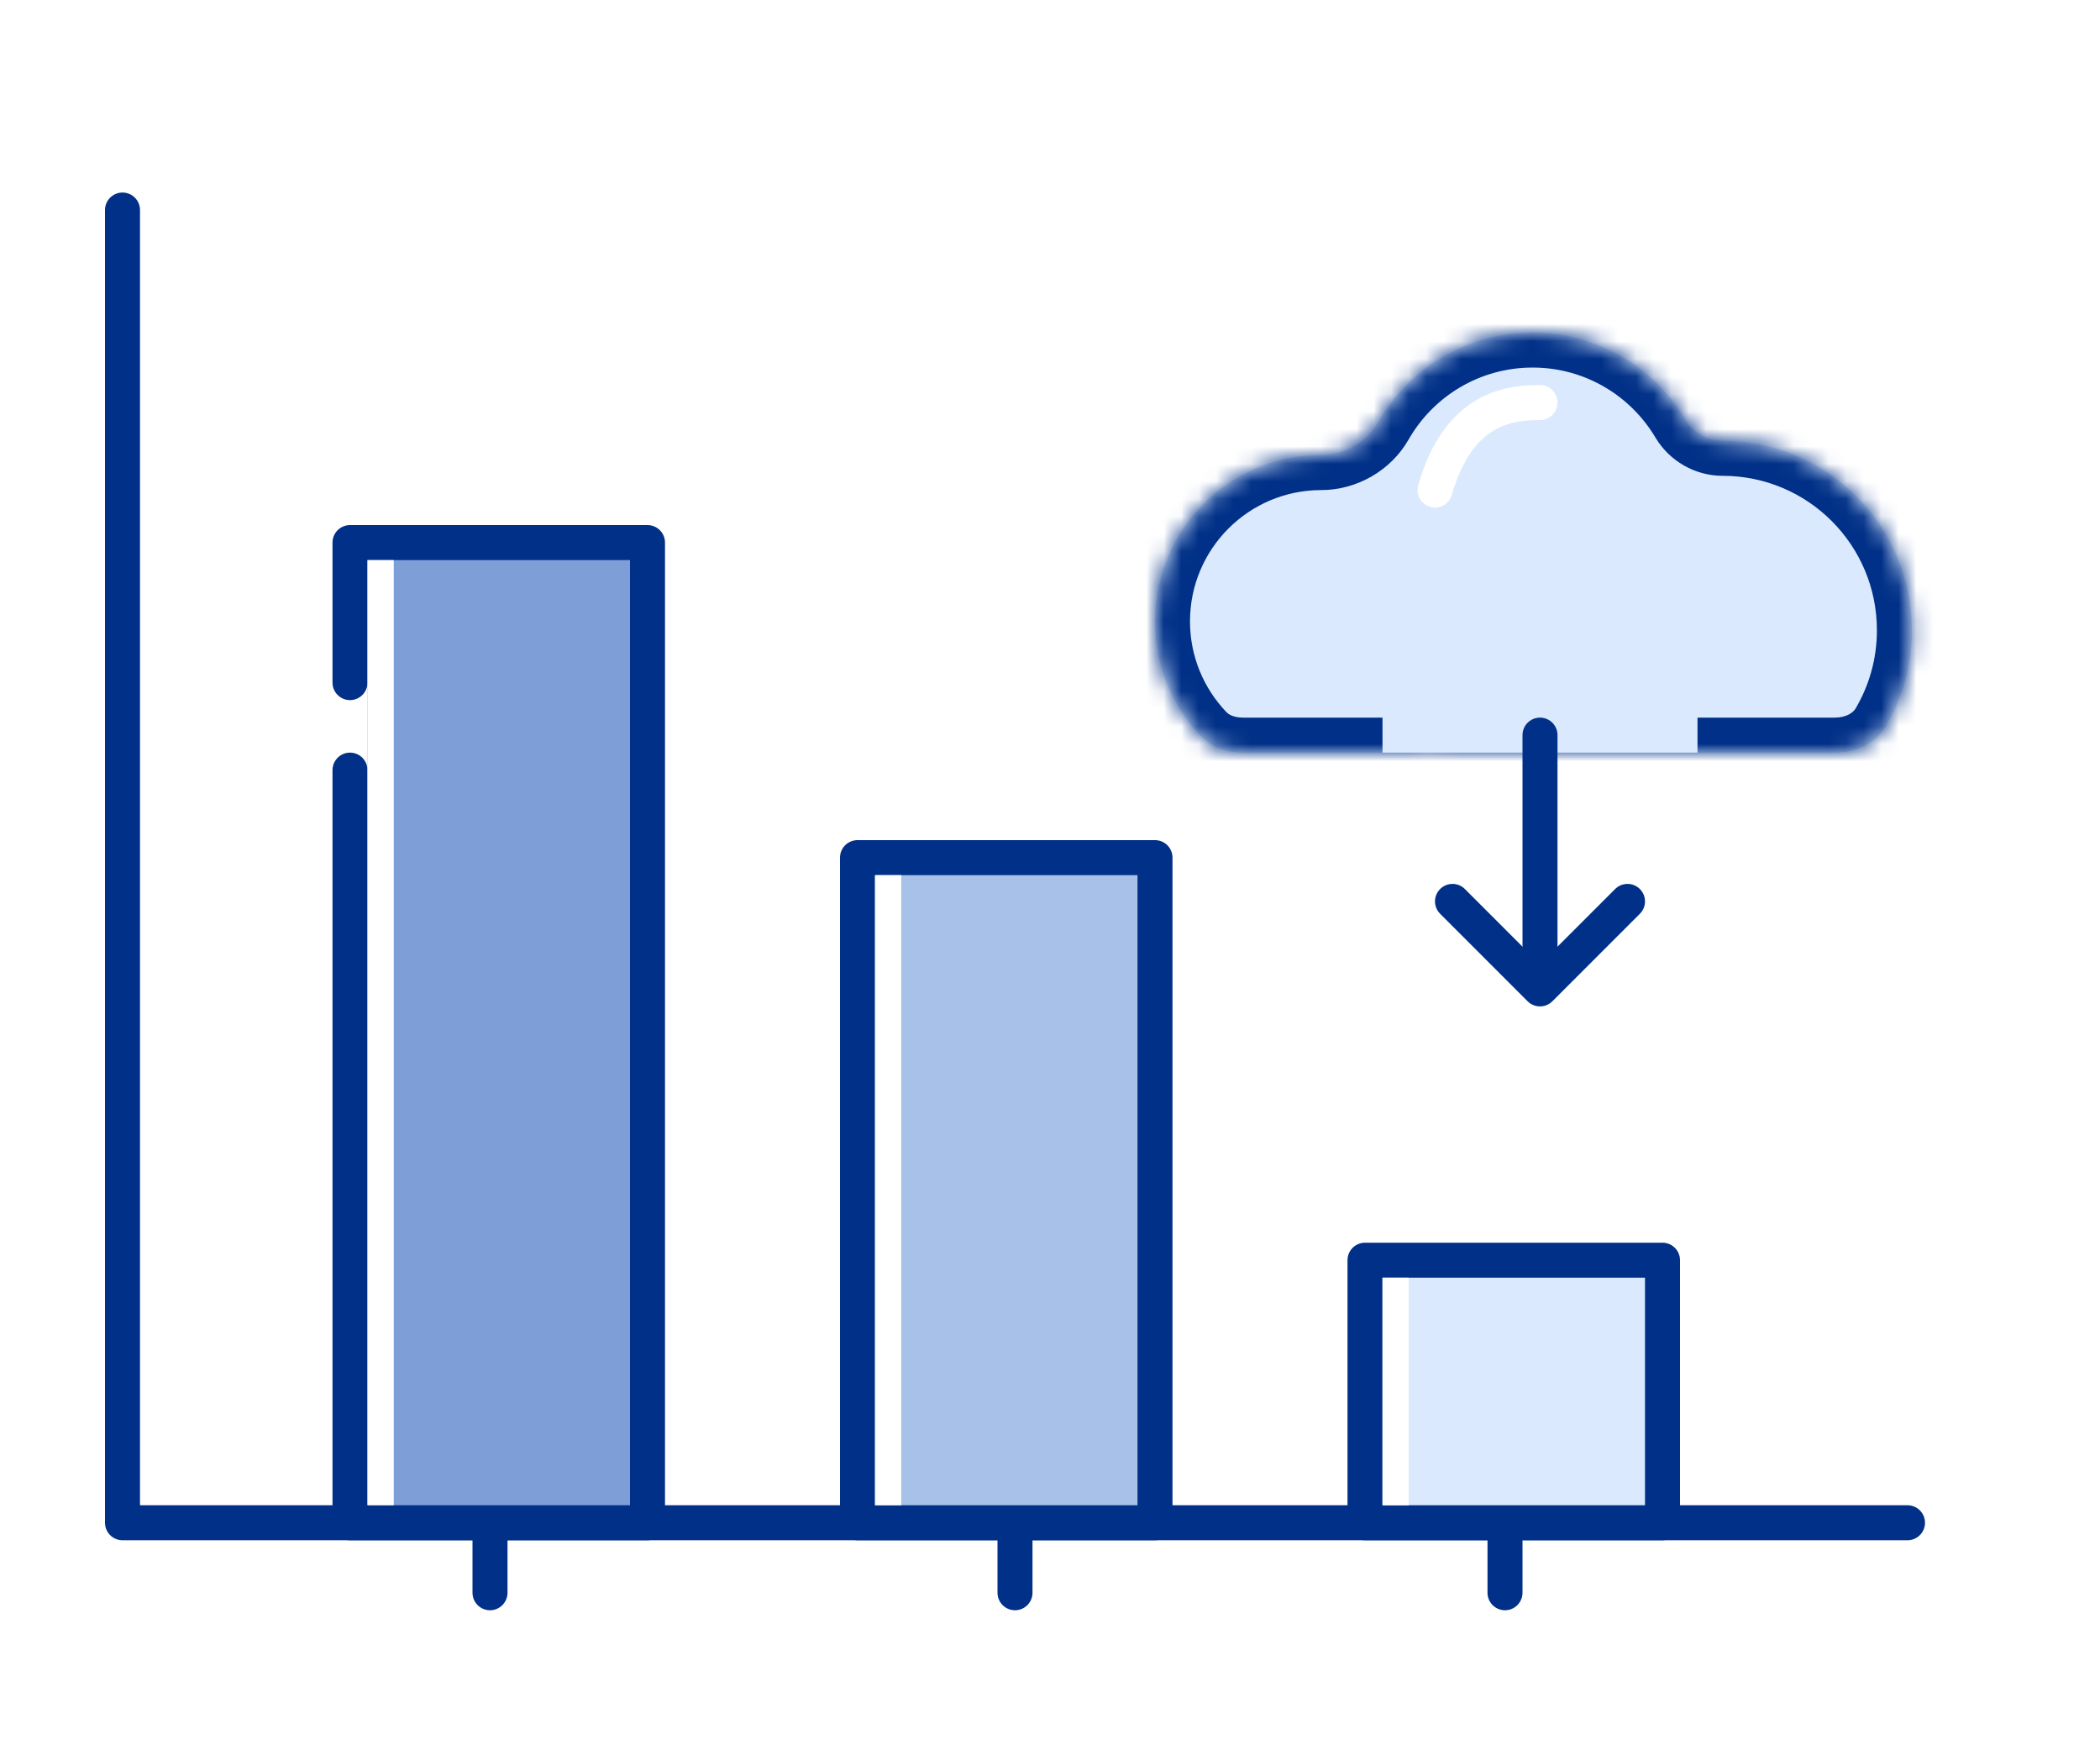 <svg width="120" height="100" viewBox="0 0 120 100" fill="none" xmlns="http://www.w3.org/2000/svg">
<rect y="0" width="120" height="100" fill="white"/>
<mask id="path-2-inside-1_69_25088" fill="white">
<path fill-rule="evenodd" clip-rule="evenodd" d="M82.228 42.903C82.327 42.968 82.444 43 82.562 43H104.833C106.008 43 107.16 42.505 107.757 41.493C108.707 39.884 109.252 38.008 109.252 36.004C109.252 30.029 104.408 25.185 98.433 25.185V25.185C97.568 25.185 96.755 24.715 96.312 23.971C94.541 20.995 91.292 19 87.577 19C83.797 19 80.5 21.064 78.75 24.127C78.098 25.269 76.814 26 75.5 26V26C70.253 26 66 30.253 66 35.5C66 38.055 67.008 40.374 68.649 42.081C69.266 42.723 70.152 43 71.042 43H81.149C81.267 43 81.383 42.961 81.475 42.887V42.887C81.67 42.729 81.947 42.717 82.156 42.856C82.18 42.872 82.204 42.888 82.228 42.903Z"/>
</mask>
<path fill-rule="evenodd" clip-rule="evenodd" d="M82.228 42.903C82.327 42.968 82.444 43 82.562 43H104.833C106.008 43 107.16 42.505 107.757 41.493C108.707 39.884 109.252 38.008 109.252 36.004C109.252 30.029 104.408 25.185 98.433 25.185V25.185C97.568 25.185 96.755 24.715 96.312 23.971C94.541 20.995 91.292 19 87.577 19C83.797 19 80.5 21.064 78.75 24.127C78.098 25.269 76.814 26 75.5 26V26C70.253 26 66 30.253 66 35.5C66 38.055 67.008 40.374 68.649 42.081C69.266 42.723 70.152 43 71.042 43H81.149C81.267 43 81.383 42.961 81.475 42.887V42.887C81.67 42.729 81.947 42.717 82.156 42.856C82.18 42.872 82.204 42.888 82.228 42.903Z" fill="#DAE9FD"/>
<path d="M68.649 42.081L67.207 43.467L68.649 42.081ZM96.312 23.971L94.594 24.994L96.312 23.971ZM78.75 24.127L77.014 23.135L78.75 24.127ZM107.757 41.493L109.48 42.51L107.757 41.493ZM82.156 42.856L83.263 41.19L82.156 42.856ZM82.228 42.903L81.139 44.58L81.139 44.58L82.228 42.903ZM82.562 45H104.833V41H82.562V45ZM109.48 42.51C110.606 40.601 111.252 38.375 111.252 36.004H107.252C107.252 37.64 106.808 39.167 106.035 40.477L109.48 42.51ZM111.252 36.004C111.252 28.924 105.513 23.185 98.433 23.185V27.185C103.303 27.185 107.252 31.133 107.252 36.004H111.252ZM98.031 22.949C95.914 19.391 92.026 17 87.577 17V21C90.558 21 93.168 22.598 94.594 24.994L98.031 22.949ZM87.577 17C83.05 17 79.105 19.475 77.014 23.135L80.487 25.119C81.895 22.654 84.544 21 87.577 21V17ZM75.5 24C69.149 24 64 29.149 64 35.5H68C68 31.358 71.358 28 75.5 28V24ZM64 35.5C64 38.592 65.223 41.402 67.207 43.467L70.091 40.696C68.794 39.346 68 37.518 68 35.5H64ZM71.042 45H81.149V41H71.042V45ZM81.049 44.522C81.079 44.541 81.109 44.561 81.139 44.58L83.318 41.226C83.299 41.214 83.281 41.202 83.263 41.19L81.049 44.522ZM81.149 45C81.706 45 82.27 44.816 82.733 44.441L80.216 41.333C80.495 41.106 80.829 41 81.149 41V45ZM67.207 43.467C68.3 44.605 69.771 45 71.042 45V41C70.533 41 70.231 40.841 70.091 40.696L67.207 43.467ZM98.433 23.185C98.285 23.185 98.119 23.097 98.031 22.949L94.594 24.994C95.39 26.333 96.851 27.185 98.433 27.185V23.185ZM77.014 23.135C76.725 23.641 76.111 24 75.5 24V28C77.519 28 79.472 26.896 80.487 25.119L77.014 23.135ZM104.833 45C106.514 45 108.431 44.287 109.48 42.51L106.035 40.477C105.889 40.723 105.502 41 104.833 41V45ZM82.733 44.441C82.242 44.839 81.561 44.862 81.049 44.522L83.263 41.19C82.333 40.572 81.097 40.619 80.216 41.333L82.733 44.441ZM82.562 41C82.808 41 83.074 41.068 83.318 41.226L81.139 44.58C81.581 44.868 82.08 45 82.562 45V41Z" fill="#003087" mask="url(#path-2-inside-1_69_25088)"/>
<path d="M7 12V87H109" stroke="#003087" stroke-width="2" stroke-miterlimit="10" stroke-linecap="round" stroke-linejoin="round"/>
<path d="M88 23C86.373 23 83.359 23.218 82 28" stroke="white" stroke-width="2" stroke-linecap="round"/>
<path d="M28 88V91" stroke="#003087" stroke-width="2" stroke-miterlimit="10" stroke-linecap="round" stroke-linejoin="round"/>
<path d="M58 88V91" stroke="#003087" stroke-width="2" stroke-miterlimit="10" stroke-linecap="round" stroke-linejoin="round"/>
<path d="M86 88V91" stroke="#003087" stroke-width="2" stroke-miterlimit="10" stroke-linecap="round" stroke-linejoin="round"/>
<rect x="21" y="31" width="16" height="56" fill="#7E9ED7"/>
<path d="M20 44V87H37V31H20V39" stroke="#003087" stroke-width="2" stroke-miterlimit="10" stroke-linecap="round" stroke-linejoin="round"/>
<rect x="21" y="32" width="1.5" height="54" fill="white"/>
<rect x="49" y="49" width="17" height="38" fill="#A7C1E8" stroke="#003087" stroke-width="2" stroke-miterlimit="10" stroke-linecap="round" stroke-linejoin="round"/>
<rect x="50" y="50" width="1.5" height="36" fill="white"/>
<rect x="78" y="72" width="17" height="15" fill="#DAE9FD" stroke="#003087" stroke-width="2" stroke-miterlimit="10" stroke-linecap="round" stroke-linejoin="round"/>
<rect x="79" y="73" width="1.5" height="13" fill="white"/>
<rect x="79" y="40" width="18" height="3" fill="#DAE9FD"/>
<path d="M88 42V56" stroke="#003087" stroke-width="2" stroke-miterlimit="10" stroke-linecap="round" stroke-linejoin="round"/>
<path d="M83 51.5L88 56.5L93 51.5" stroke="#003087" stroke-width="2" stroke-miterlimit="10" stroke-linecap="round" stroke-linejoin="round"/>
</svg>
